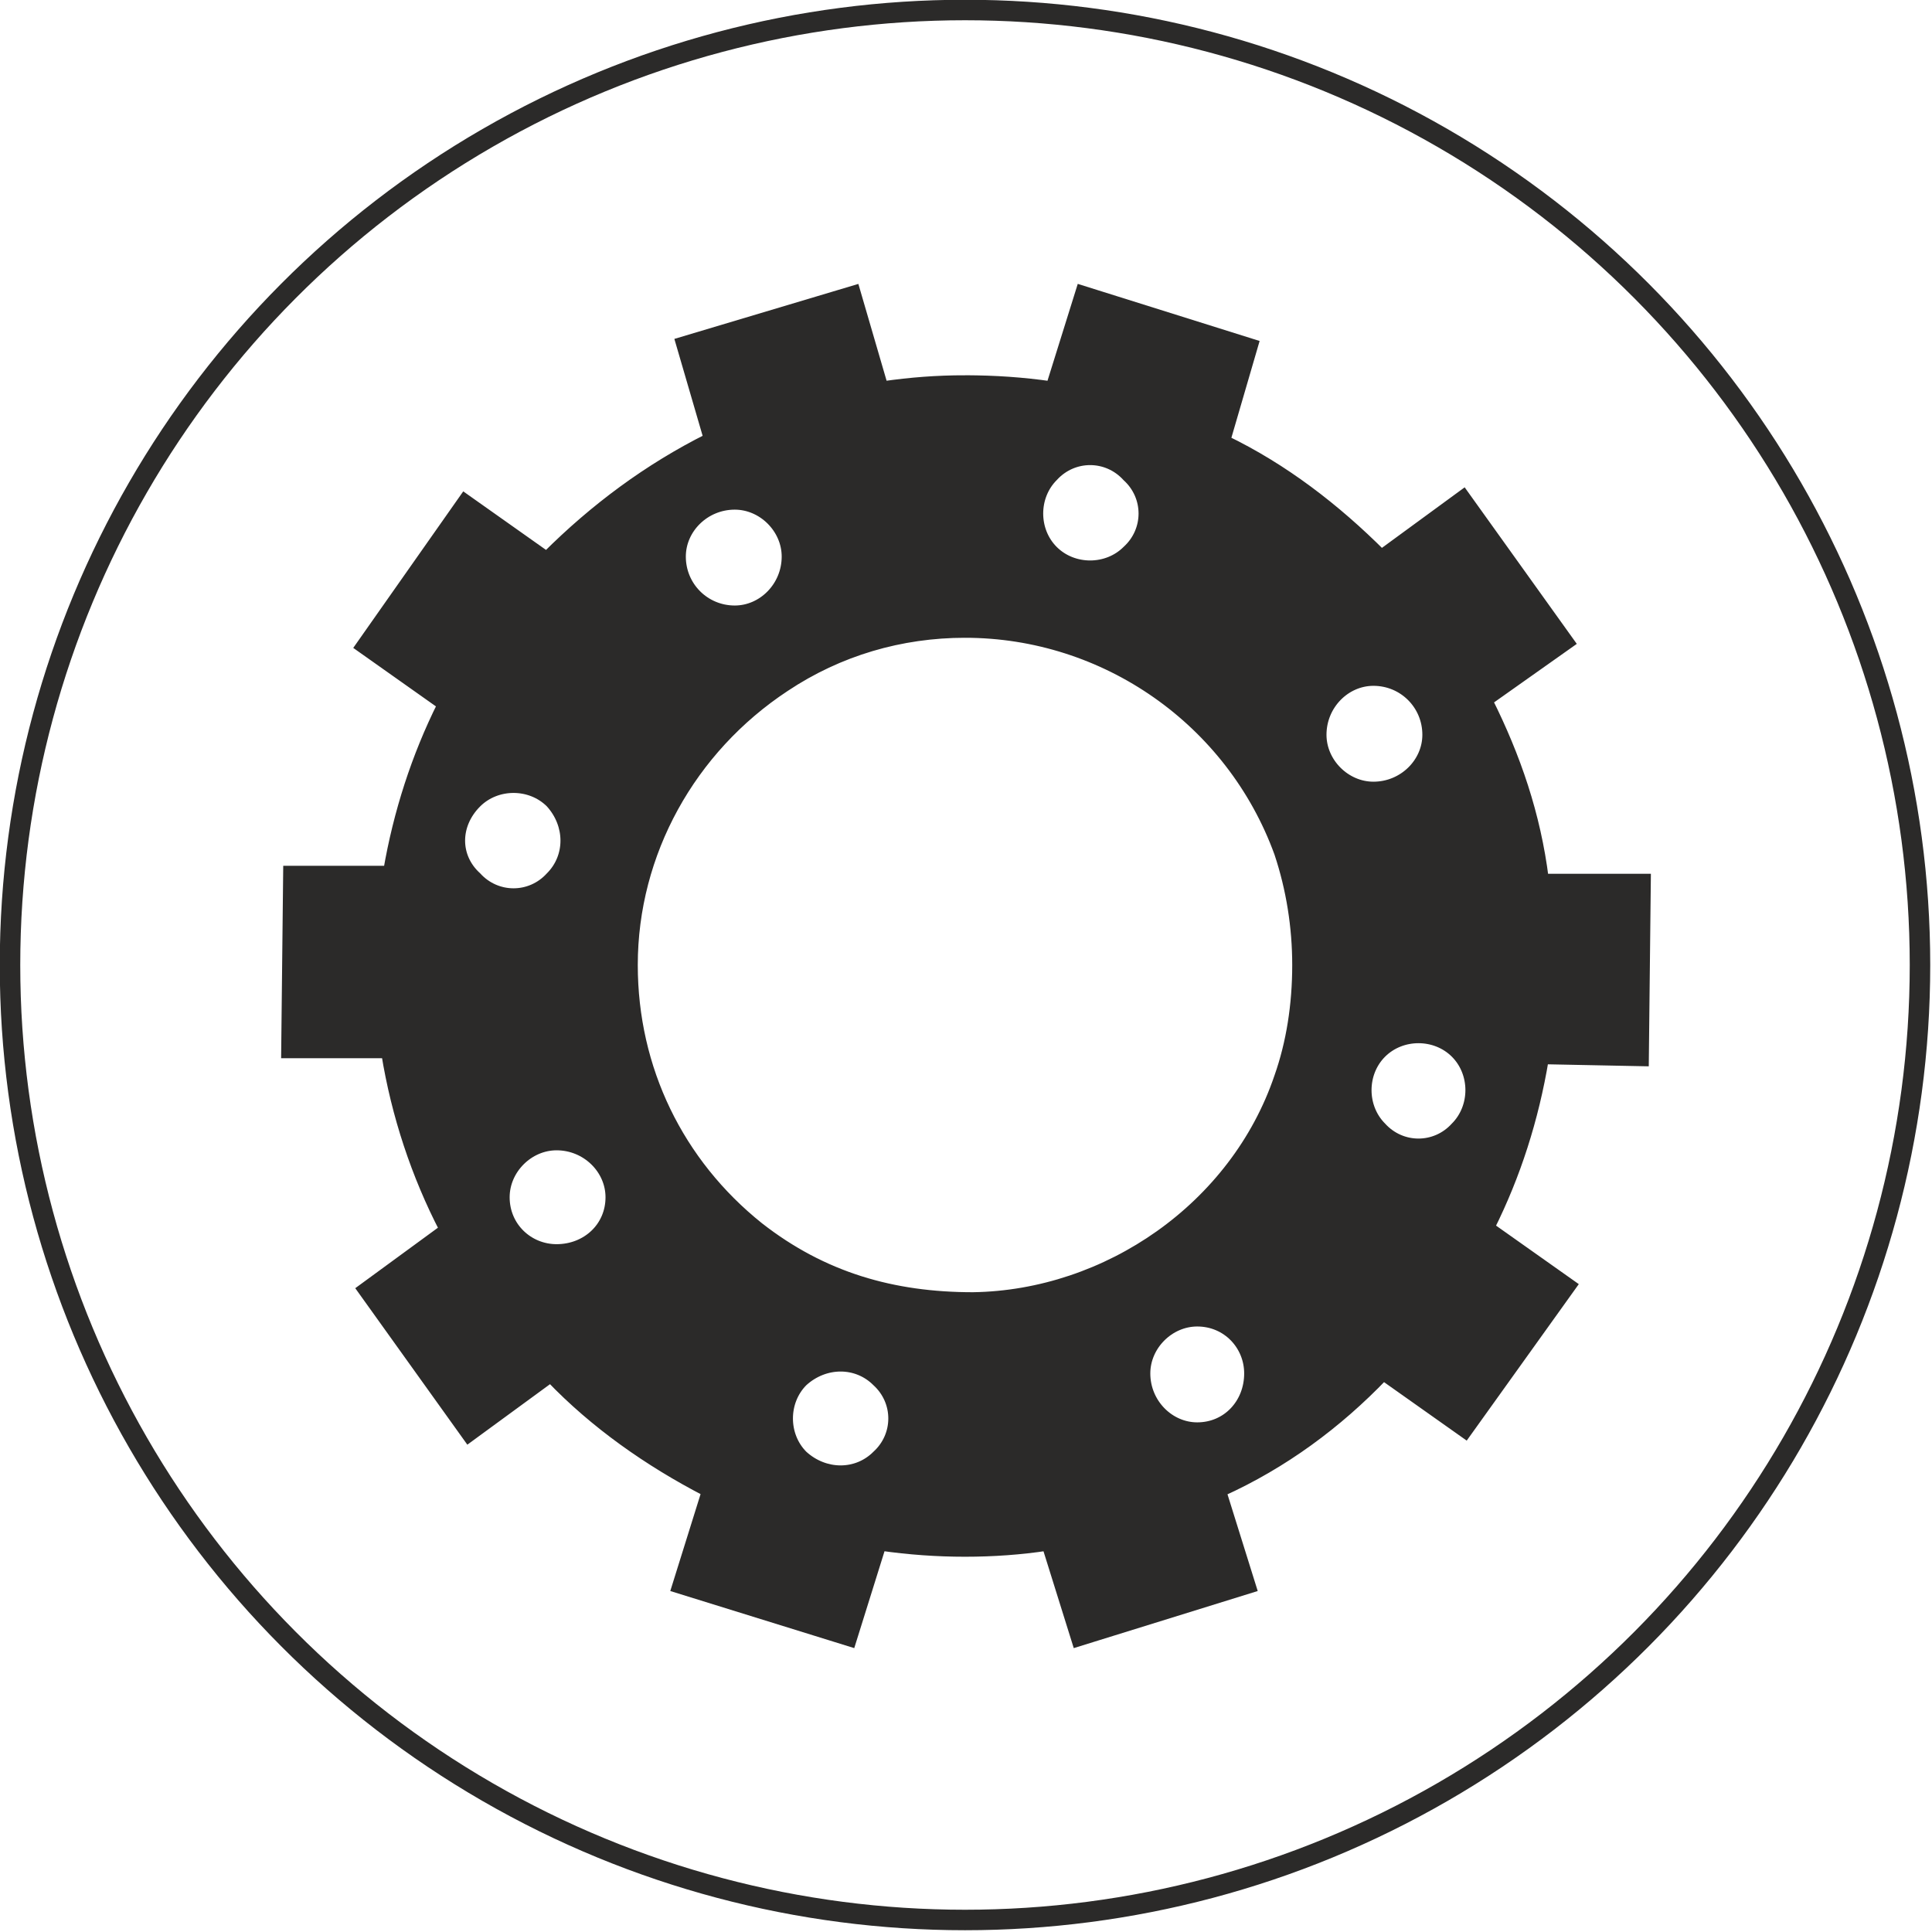 <?xml version="1.0" encoding="UTF-8"?>
<!DOCTYPE svg PUBLIC "-//W3C//DTD SVG 1.1//EN" "http://www.w3.org/Graphics/SVG/1.1/DTD/svg11.dtd">
<!-- Creator: CorelDRAW X7 -->
<svg xmlns="http://www.w3.org/2000/svg" xml:space="preserve" width="33.249mm" height="33.249mm" version="1.1" style="shape-rendering:geometricPrecision; text-rendering:geometricPrecision; image-rendering:optimizeQuality; fill-rule:evenodd; clip-rule:evenodd"
viewBox="0 0 965 965"
 xmlns:xlink="http://www.w3.org/1999/xlink">
 <defs>
  <style type="text/css">
   <![CDATA[
    .str0 {stroke:#2B2A29;stroke-width:10.233}
    .str1 {stroke:#2B2A29;stroke-width:5.118}
    .fil0 {fill:none}
    .fil1 {fill:#2B2A29}
   ]]>
  </style>
 </defs>
 <g id="Слой_x0020_1">
  <circle class="fil0 str0" cx="482" cy="482" r="477"/>
  <path class="fil1 str1" d="M367 252c14,0 26,12 26,26 0,15 -12,27 -26,27 -15,0 -27,-12 -27,-27 0,-14 12,-26 27,-26zm196 -14c11,10 11,27 0,37 -10,10 -27,10 -37,0 -10,-10 -10,-27 0,-37 10,-11 27,-11 37,0zm150 129c0,14 -12,26 -27,26 -14,0 -26,-12 -26,-26 0,-15 12,-27 26,-27 15,0 27,12 27,27zm14 196c-10,11 -27,11 -37,0 -10,-10 -10,-27 0,-37 10,-10 27,-10 37,0 10,10 10,27 0,37zm-129 150c-14,0 -26,-12 -26,-27 0,-14 12,-26 26,-26 15,0 26,12 26,26 0,15 -11,27 -26,27zm-197 14c-10,-10 -10,-27 0,-37 11,-10 27,-10 37,0 11,10 11,27 0,37 -10,10 -26,10 -37,0zm-149 -129c0,-14 12,-26 26,-26 15,0 27,12 27,26 0,15 -12,26 -27,26 -14,0 -26,-11 -26,-26zm-14 -197c10,-10 27,-10 37,0 10,11 10,27 0,37 -10,11 -27,11 -37,0 -11,-10 -11,-26 0,-37zm244 -211c15,0 29,1 43,3l15 -48 86 27 -14 48c29,14 55,34 78,57l41 -30 53 74 -41 29c14,28 24,57 28,89l51 0 -1 91 -50 -1c-5,30 -14,58 -27,84l41 29 -53 74 -41 -29c-23,24 -50,44 -81,58l15 48 -87 27 -15 -48c-13,2 -27,3 -41,3 -14,0 -28,-1 -42,-3l-15 48 -87 -27 15 -48c-29,-15 -56,-34 -78,-57l-41 30 -53 -74 41 -30c-14,-27 -24,-57 -29,-88l-50 0 1 -91 50 0c5,-29 14,-57 27,-83l-41 -29 52 -74 41 29c24,-24 51,-44 81,-59l-14 -48 87 -26 14 48c14,-2 27,-3 41,-3zm0 126c70,0 133,44 157,110 6,18 9,37 9,56 0,20 -3,39 -9,56 -22,65 -86,109 -153,110 -40,0 -75,-10 -107,-35 -40,-32 -63,-79 -63,-131 0,-56 29,-108 76,-139 27,-18 58,-27 90,-27z"/>
 </g>
</svg>
